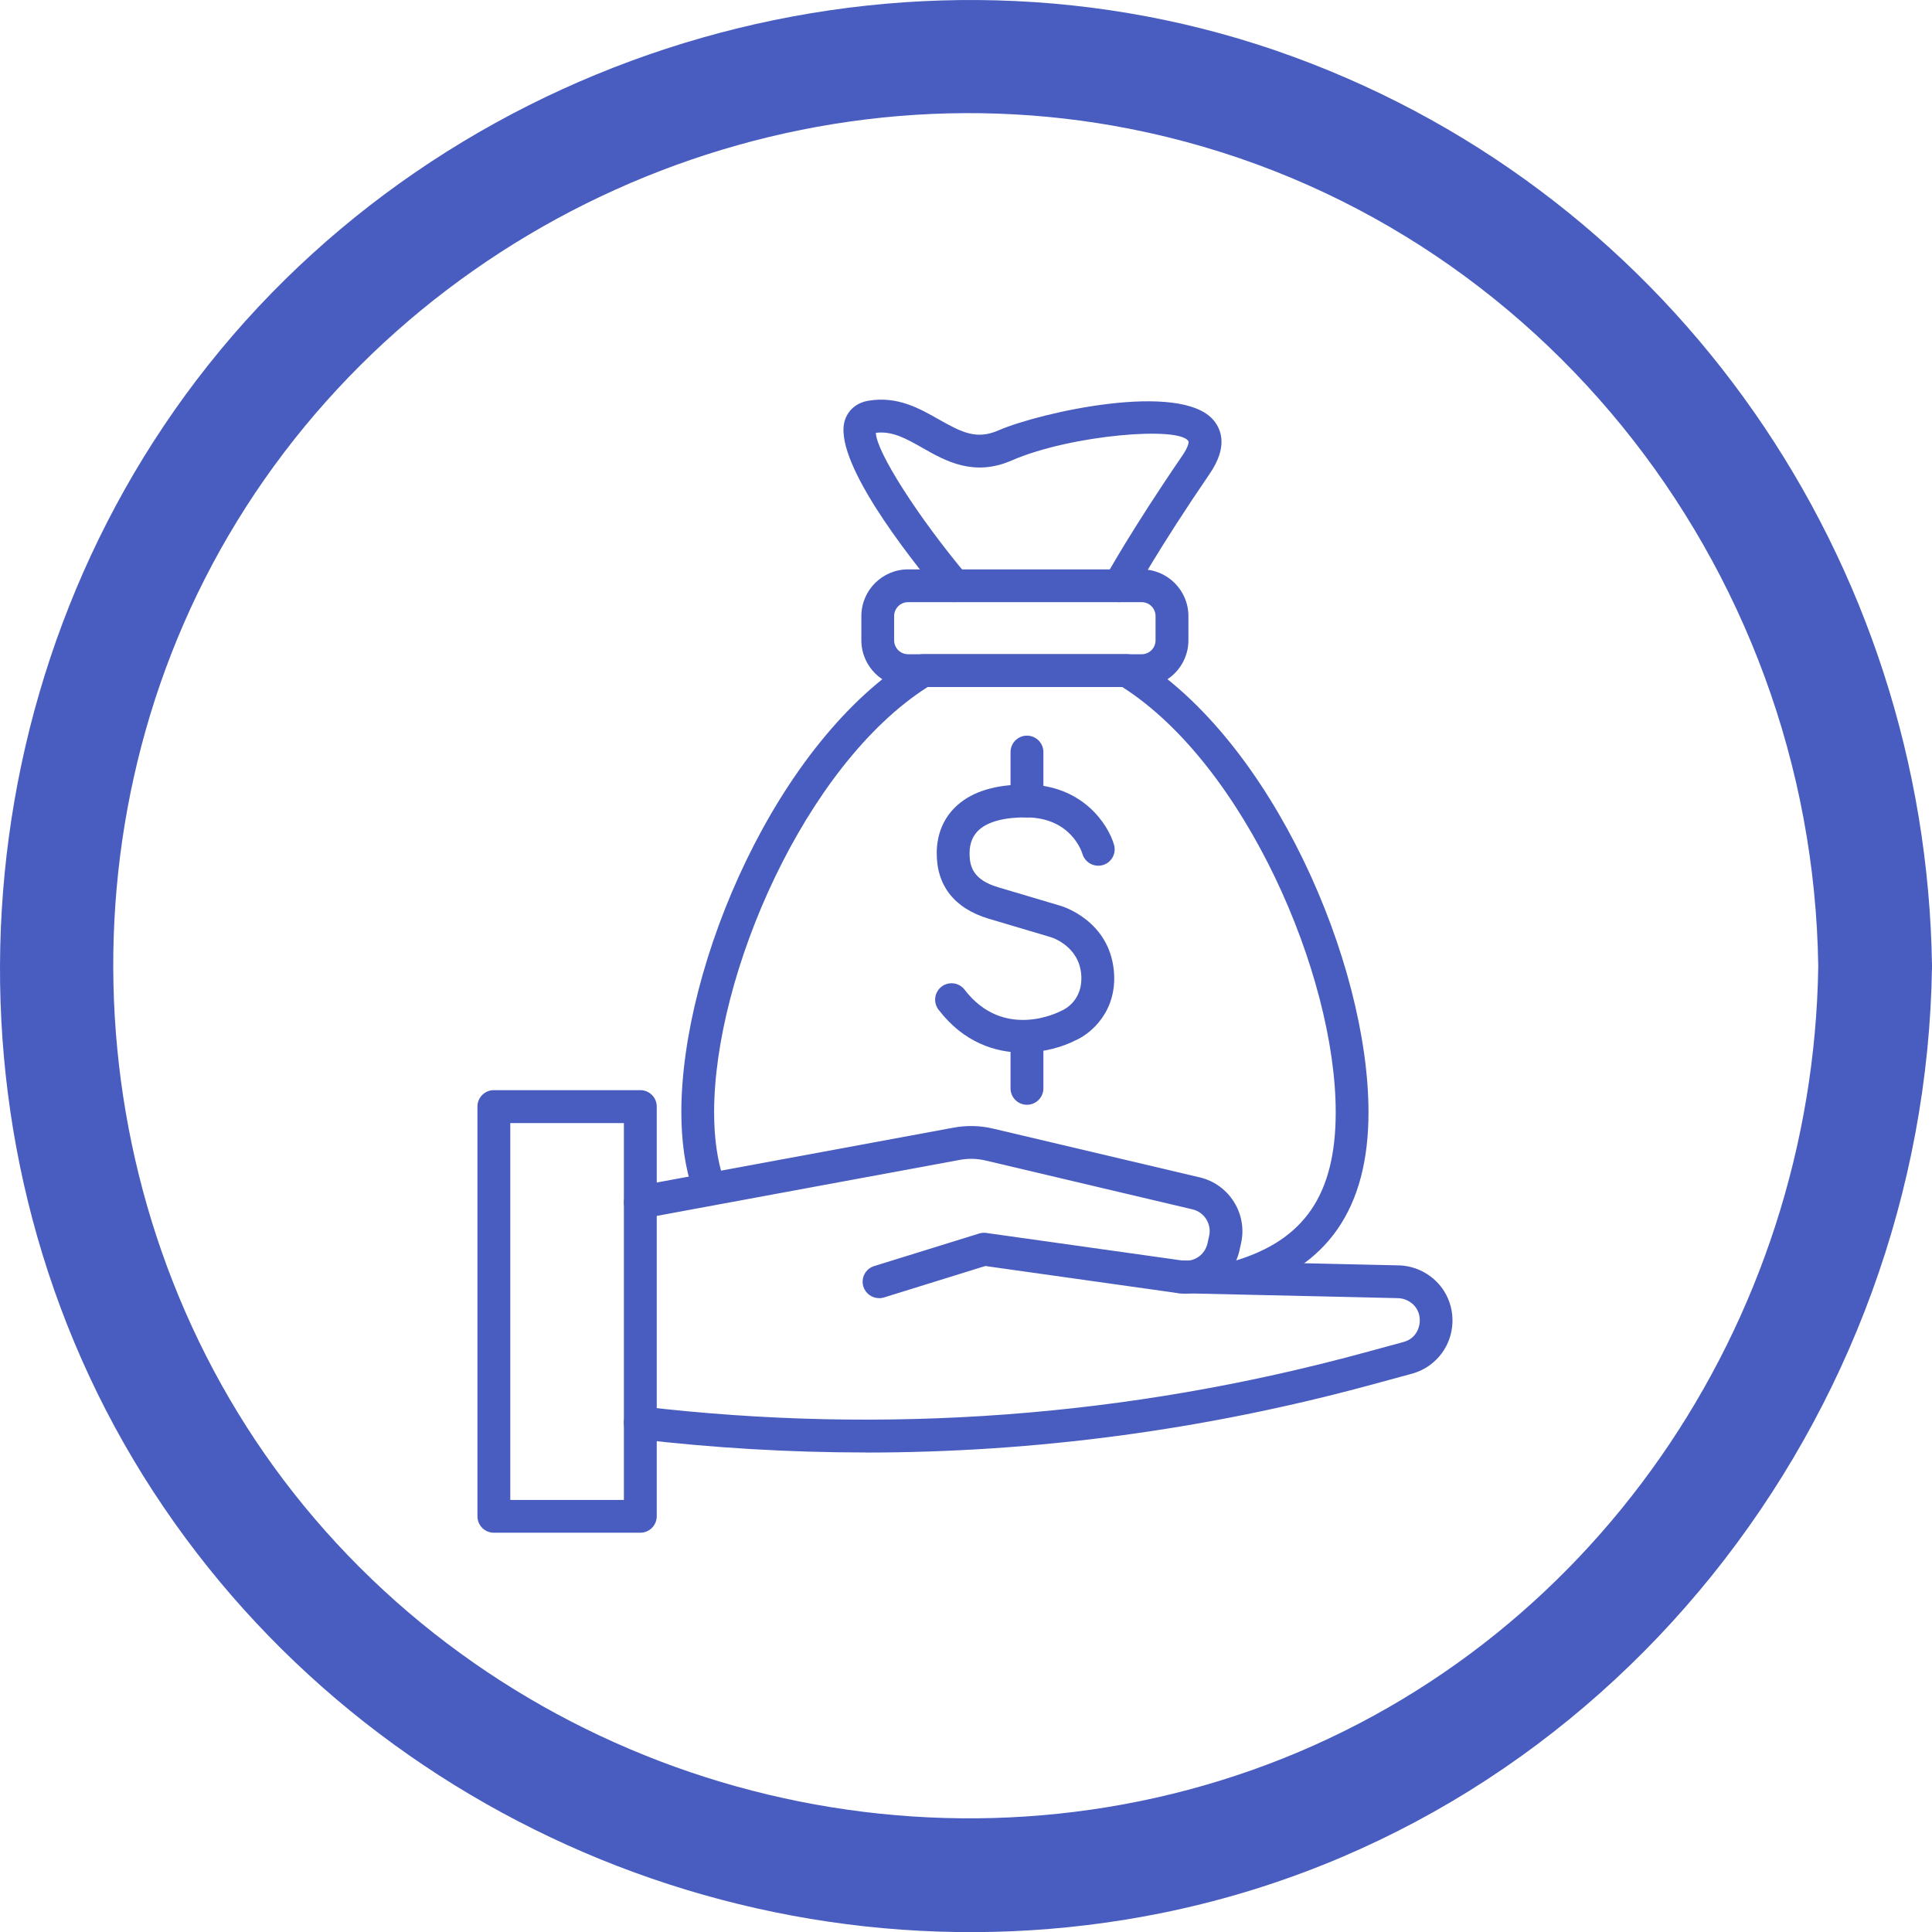 <svg xmlns="http://www.w3.org/2000/svg" id="Capa_2" data-name="Capa 2" viewBox="0 0 269.38 269.39"><defs><style>      .cls-1 {        fill: #485dbf;      }    </style></defs><g id="Capa_1-2" data-name="Capa 1"><g><path class="cls-1" d="M253.52,134.72c-.71,49.74-31.57,95.35-78.97,112.09-47.04,16.61-100.5,1.74-132.15-36.82C11.26,172.05,7.07,116.99,31.85,74.68,57.18,31.44,108.37,8.25,157.59,17.97c55.69,11,95.13,60.53,95.93,116.75.14,10.2,16.01,10.23,15.86,0-.8-56.49-35.66-107.23-88.98-126.78C126.66-11.77,64.5,6.21,29.03,50.9-5.85,94.86-9.81,157.94,19.93,205.71c29.69,47.68,86.87,72.11,141.88,61.06,62.52-12.57,106.68-69.04,107.57-132.04.15-10.21-15.72-10.21-15.86,0Z"></path><g><g><path class="cls-1" d="M89.28,213.71h-20.42c-1.26,0-2.29-1.02-2.29-2.29v-57.13c0-1.26,1.02-2.29,2.29-2.29h20.42c1.26,0,2.29,1.02,2.29,2.29v57.13c0,1.26-1.03,2.29-2.29,2.29ZM71.15,209.14h15.84v-52.55h-15.84v52.55Z"></path><path class="cls-1" d="M122.57,181c-.98,0-1.88-.63-2.19-1.61-.37-1.21.3-2.49,1.51-2.86l14.63-4.54c.32-.1.67-.13,1-.08l27.37,3.85c1.63.23,3.11-.8,3.47-2.39l.23-1.03c.38-1.66-.66-3.33-2.32-3.72l-28.81-6.8c-1.21-.29-2.45-.32-3.67-.09l-44.09,8.15c-1.23.23-2.44-.59-2.67-1.83-.23-1.24.59-2.44,1.83-2.67l44.09-8.15c1.85-.34,3.72-.3,5.55.14l28.81,6.8c4.09.97,6.66,5.09,5.73,9.19l-.23,1.03c-.88,3.87-4.64,6.47-8.57,5.91l-26.86-3.78-14.14,4.39c-.22.07-.45.1-.68.1Z"></path><path class="cls-1" d="M120.68,202.52c-10.54,0-21.1-.62-31.67-1.86-1.26-.15-2.15-1.29-2.01-2.54.15-1.26,1.27-2.15,2.54-2.01,33.85,3.98,67.69,1.47,100.58-7.48l5.55-1.51c1.89-.51,2.22-2.16,2.27-2.65.06-.49.11-2.17-1.62-3.1-.45-.24-.96-.37-1.48-.37l-30.34-.69c-1.26-.03-2.26-1.08-2.24-2.34.03-1.26,1.15-2.27,2.34-2.23l30.29.69h0c1.22,0,2.48.32,3.59.92,2.79,1.5,4.35,4.5,3.99,7.65-.36,3.14-2.57,5.71-5.62,6.54l-5.55,1.51c-23.19,6.31-46.85,9.48-70.65,9.48Z"></path></g><g><g><path class="cls-1" d="M142.66,146.77c-3.89,0-8.3-1.42-11.8-5.99-.77-1-.58-2.44.42-3.21,1-.77,2.44-.58,3.21.42,5.43,7.08,13.1,3.15,13.42,2.98.07-.04.14-.07.21-.1.28-.12,2.96-1.4,2.63-5.06-.36-3.91-4.05-5.08-4.2-5.13,0,0-4.36-1.3-8.65-2.57-4.82-1.43-7.34-4.63-7.29-9.26.03-2.68,1.04-4.98,2.93-6.63,2.14-1.88,5.29-2.83,9.39-2.83.1,0,.19,0,.29,0,7.7.08,11.29,5.53,12.11,8.4.35,1.21-.35,2.48-1.57,2.83-1.21.34-2.47-.35-2.83-1.55-.16-.53-1.74-5.03-7.76-5.1-3-.03-5.31.55-6.61,1.69-.9.79-1.36,1.88-1.37,3.24-.02,1.88.45,3.77,4.01,4.82,4.3,1.27,8.65,2.57,8.65,2.57.26.07,6.81,2.04,7.46,9.1.51,5.62-3.22,8.75-5.36,9.67-1.71.88-4.35,1.69-7.29,1.69Z"></path><path class="cls-1" d="M143.19,113.98c-1.26,0-2.29-1.02-2.29-2.29v-6.83c0-1.26,1.03-2.29,2.29-2.29s2.29,1.02,2.29,2.29v6.83c0,1.26-1.03,2.29-2.29,2.29Z"></path><path class="cls-1" d="M143.19,154.04c-1.26,0-2.29-1.02-2.29-2.29v-6.83c0-1.26,1.03-2.29,2.29-2.29s2.29,1.02,2.29,2.29v6.83c0,1.26-1.03,2.29-2.29,2.29Z"></path></g><g><path class="cls-1" d="M172.71,180.31c-.99,0-1.9-.64-2.19-1.64-.36-1.21.33-2.49,1.55-2.84,9.8-2.9,14.17-9.3,14.17-20.76,0-19.2-12.69-48.41-29.76-59.28h-27.14c-17.07,10.87-29.77,40.08-29.77,59.28,0,3.62.45,6.79,1.35,9.43.41,1.2-.24,2.5-1.43,2.9-1.2.41-2.5-.24-2.9-1.43-1.05-3.12-1.59-6.78-1.59-10.9,0-20.66,13.34-51.82,32.49-63.52.36-.22.77-.34,1.19-.34h28.45c.42,0,.83.12,1.19.34,19.15,11.7,32.49,42.86,32.49,63.52,0,13.45-5.71,21.67-17.45,25.14-.22.06-.44.09-.65.09Z"></path><path class="cls-1" d="M159.19,95.79h-32.58c-3.59,0-6.51-2.92-6.51-6.51v-3.38c0-3.59,2.92-6.51,6.51-6.51h32.58c3.59,0,6.51,2.92,6.51,6.51v3.38c0,3.59-2.92,6.51-6.51,6.51ZM126.61,83.96c-1.07,0-1.94.87-1.94,1.94v3.38c0,1.07.87,1.94,1.94,1.94h32.58c1.07,0,1.93-.87,1.93-1.94v-3.38c0-1.07-.87-1.94-1.93-1.94h-32.58Z"></path><path class="cls-1" d="M156.09,83.96c-.37,0-.75-.09-1.1-.28-1.11-.61-1.52-2-.91-3.11.14-.26,3.61-6.58,10.8-17.08.83-1.21.87-1.83.84-1.93-1.04-2.2-16.45-.94-24.65,2.64-5.3,2.31-9.25.07-12.43-1.74-2.25-1.28-4.21-2.4-6.52-2.11.08,2.64,5.78,11.6,12.68,19.85.81.97.69,2.41-.28,3.22-.97.81-2.41.68-3.22-.28-4.71-5.62-15.45-19.28-13.45-24.69.52-1.4,1.67-2.31,3.25-2.58,4.03-.67,7.09,1.07,9.8,2.61,3.28,1.86,5.29,2.85,8.34,1.52,5.7-2.48,25.41-6.93,29.99-1.38,1.13,1.37,1.95,3.77-.57,7.45-7.04,10.29-10.52,16.63-10.56,16.69-.42.76-1.2,1.19-2.01,1.19Z"></path></g></g></g></g></g></svg>
